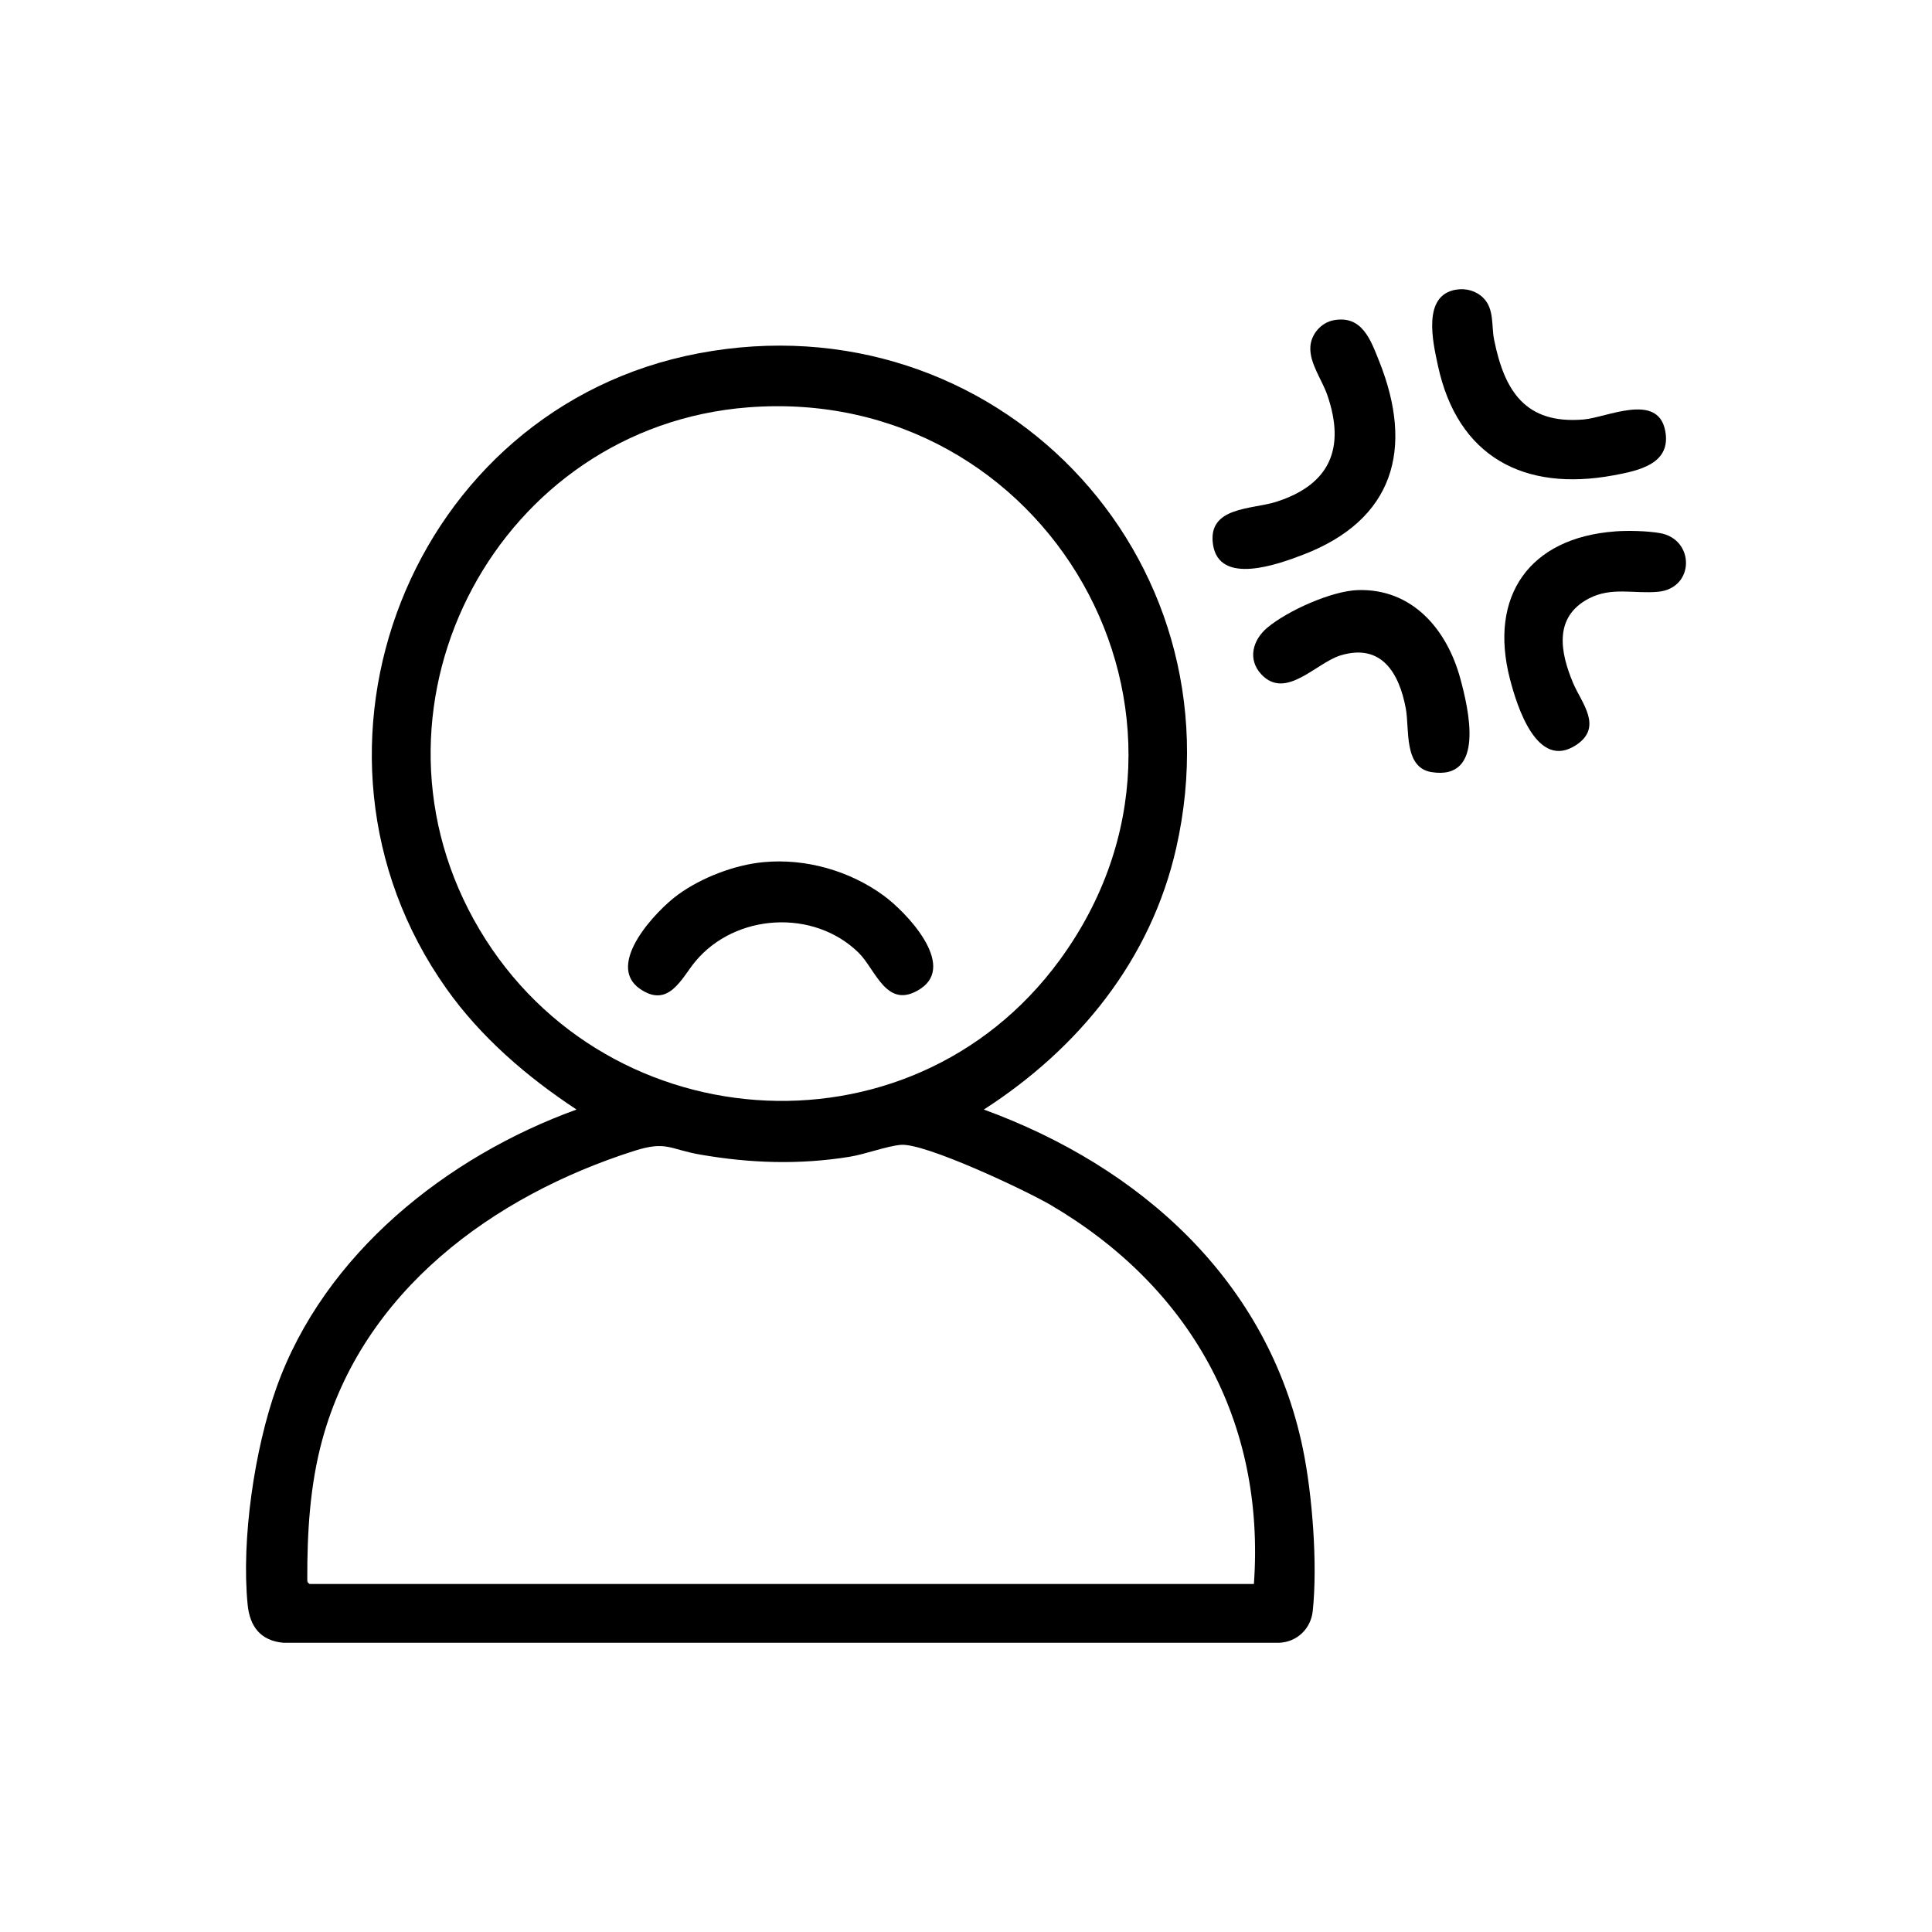 <?xml version="1.0" encoding="UTF-8"?>
<svg id="_レイヤー_1" data-name="レイヤー 1" xmlns="http://www.w3.org/2000/svg" viewBox="0 0 768 768">
  <path d="M391.09,441.06c62.26,22.73,113.08,68.1,126.85,134.94,3.76,18.27,5.87,45.98,3.89,64.45-.75,7.01-6.26,12.31-13.39,12.58H112.68c-9.08-.81-13.38-6.43-14.24-15.18-2.56-25.85,2.74-61.8,11.47-86.27,18.89-53,67.54-91.78,119.27-110.52-19.75-13.02-38.07-28.76-51.79-48.16-67.13-94.91-14.23-230.74,100.26-252.44,117.49-22.27,216.31,80.02,189.91,196.65-10.05,44.4-38.75,79.68-76.47,103.95ZM297.4,161.93c-98.94,7.67-157.11,116.56-109.07,203.6,48.58,88.02,173.06,97.88,232.9,16.13,70.85-96.8-4.86-228.95-123.83-219.73ZM498.45,629.65c4.6-65.03-25.52-118.22-80.81-150.66-9.82-5.76-50.19-24.83-59.65-23.89-5.85.58-13.94,3.72-20.41,4.76-19.92,3.2-39.39,2.55-59.22-.89-12.27-2.13-13.37-5.58-26.27-1.47-56.17,17.89-107.88,55.82-123.99,114.88-4.92,18.03-6.01,36.85-5.95,55.51,0,1.01.06,1.12.94,1.77h375.35Z"/>
  <path d="M530.25,127.28c11.2-2.03,14.63,7.89,17.97,16.25,13.96,34.9,5.89,63.15-30.27,76.99-9.82,3.76-33.37,12.42-35.77-4.14-2.18-15.06,15.51-13.82,25.11-16.89,21.42-6.84,27.59-21.32,20.37-42.35-2.14-6.25-7.14-12.68-6.77-19.27.28-5.01,4.26-9.66,9.35-10.59Z"/>
  <path d="M578.75,115.16c4.01-.69,8.09.43,10.96,3.35,4.35,4.42,3.1,10.98,4.22,16.54,4.1,20.38,12.44,33.67,35.58,31.7,9.21-.78,29.26-10.78,32.38,4.2,2.79,13.41-10.4,16.14-20.53,18.01-35.58,6.57-61.98-7.38-69.78-43.7-2.04-9.49-6.26-27.8,7.16-30.11Z"/>
  <path d="M642.01,211.24c5.21-.38,12.71-.21,17.85.68,13.9,2.41,13.94,21.94-.76,23.32-9.52.89-18.52-2.07-27.59,2.72-13.9,7.34-11.37,21.18-6.18,33.55,3.27,7.8,12.08,17.47,1.23,24.64-15.59,10.3-23.58-15.53-26.36-26.34-8.44-32.82,7.72-56.05,41.82-58.56Z"/>
  <path d="M539.82,234.57c21.63-.64,35.35,15.66,40.64,35.04,3.31,12.12,10.12,40.72-11.39,37.32-11.16-1.76-8.73-17.11-10.23-25.23-2.61-14.1-9.64-26.12-25.94-21.17-9.72,2.95-21.74,17.85-31.45,7.59-5.64-5.96-3.48-13.73,2.28-18.57,8.05-6.76,25.61-14.67,36.1-14.98Z"/>
  <path d="M303.46,342.72c16.74-1.59,34.22,3.39,47.73,13.23,8.82,6.42,29.2,27.54,14.75,37.08-13.43,8.86-17.8-7.6-24.59-14.27-17.92-17.61-49.11-15.67-64.99,3.49-5.4,6.51-10.53,18.82-22.03,10.79-13.84-9.66,6.55-31.15,15.26-37.45,9.36-6.77,22.36-11.77,33.88-12.87Z"/>
</svg>